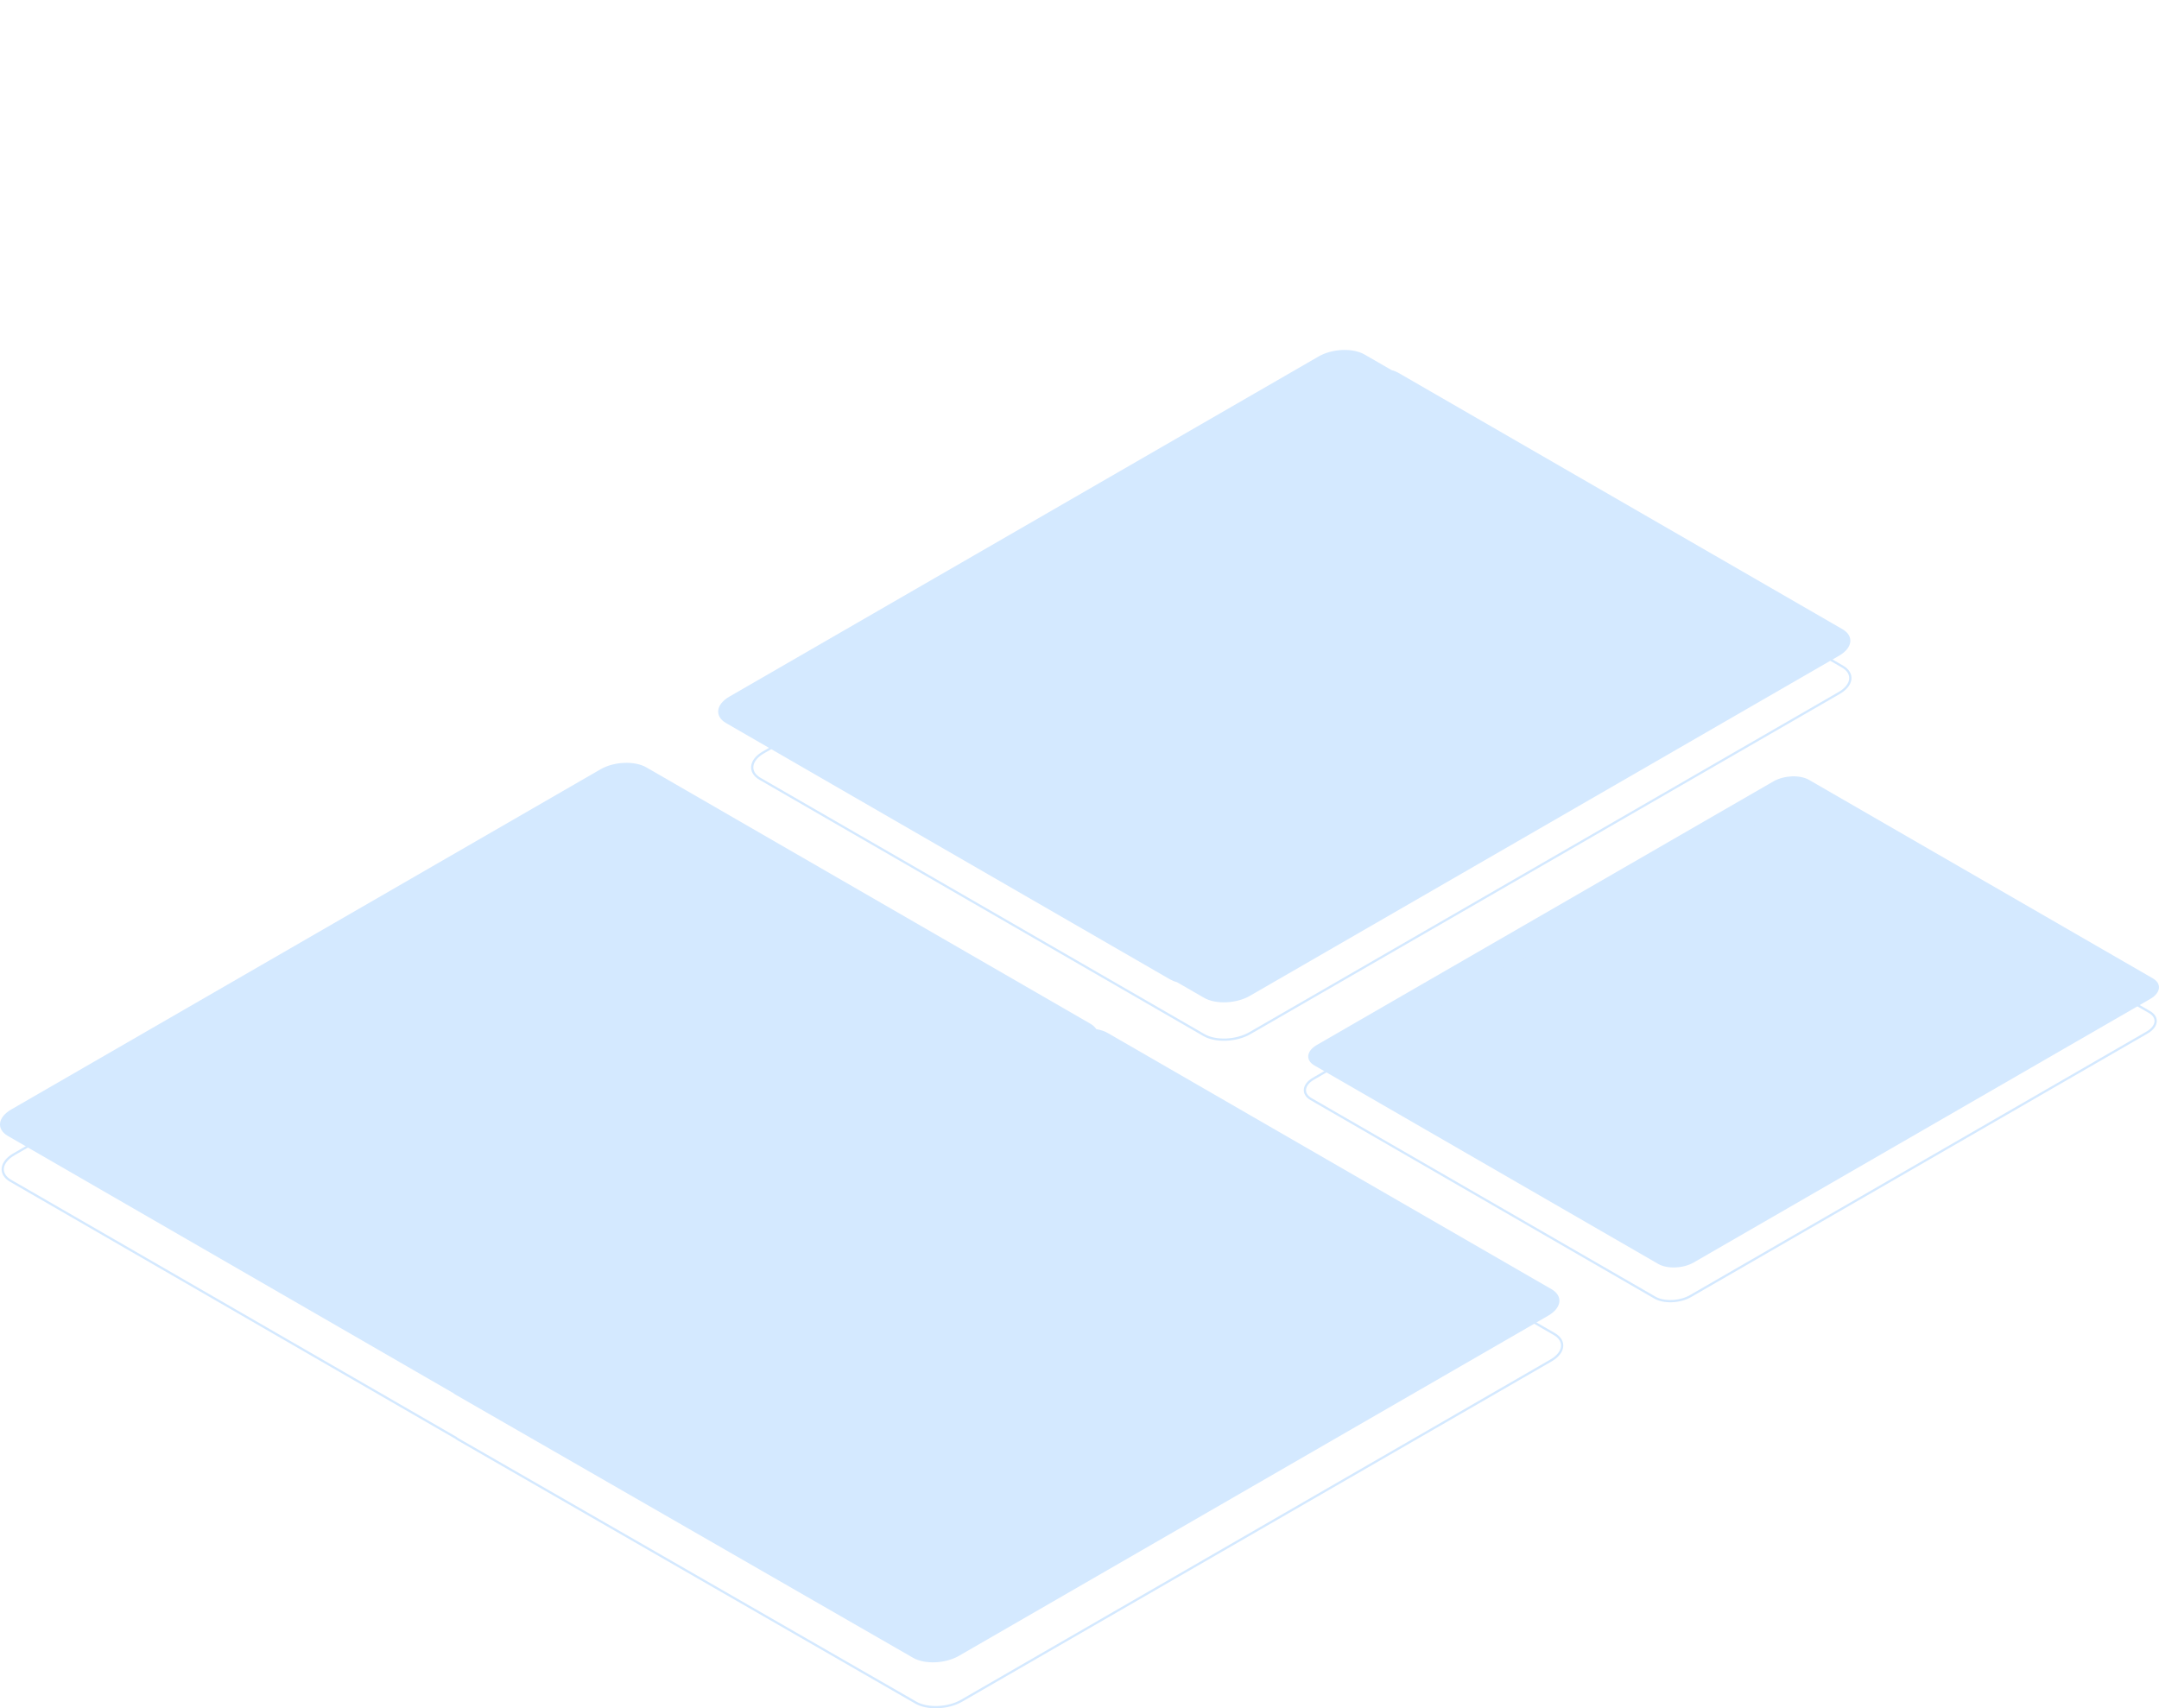 <?xml version="1.0" encoding="utf-8"?>
<!-- Generator: Adobe Illustrator 16.0.0, SVG Export Plug-In . SVG Version: 6.00 Build 0)  -->
<!DOCTYPE svg PUBLIC "-//W3C//DTD SVG 1.1//EN" "http://www.w3.org/Graphics/SVG/1.1/DTD/svg11.dtd">
<svg version="1.1" id="Layer_1" xmlns="http://www.w3.org/2000/svg" xmlns:xlink="http://www.w3.org/1999/xlink" x="0px" y="0px"
	 width="998.719px" height="790.318px" viewBox="0 0 998.719 790.318" enable-background="new 0 0 998.719 790.318"
	 xml:space="preserve">
<g id="background">
</g>
<g id="image">
	<g>
		
			<path fill="none" stroke="#D4E9FF" stroke-width="1.042" stroke-linecap="round" stroke-linejoin="round" stroke-miterlimit="10" d="
			M353.13,348.091l272.63-157.402c6.248-3.607,15.785-4.002,21.197-0.878l205.336,118.551c5.41,3.124,4.727,8.631-1.521,12.238
			l-272.63,157.402c-6.247,3.607-15.784,4.002-21.194,0.879L351.609,360.329C346.198,357.205,346.883,351.697,353.13,348.091z"/>
		<path fill="#D4E9FF" d="M852.293,291.088L646.958,172.537c-0.979-0.566-2.098-1.013-3.305-1.35l-12.438-7.179
			c-5.412-3.124-14.951-2.729-21.199,0.878L337.39,322.288c-6.248,3.607-6.933,9.115-1.521,12.238l205.337,118.552
			c0.979,0.562,2.098,1.013,3.305,1.35l12.438,7.183c5.41,3.124,14.949,2.729,21.197-0.882L850.775,303.33
			C857.02,299.719,857.706,294.212,852.293,291.088z"/>
	</g>
	<g>
		<path fill="#D4E9FF" d="M609.18,483.42l211.211-121.943c4.845-2.794,12.23-3.101,16.427-0.681l159.073,91.845
			c4.193,2.42,3.662,6.688-1.178,9.481L783.5,584.064c-4.84,2.795-12.229,3.101-16.422,0.681L608,492.9
			C603.809,490.48,604.338,486.214,609.18,483.42z"/>
		
			<path fill="none" stroke="#D4E9FF" stroke-width="1.042" stroke-linecap="round" stroke-linejoin="round" stroke-miterlimit="10" d="
			M607.633,499.002L818.846,377.06c4.84-2.795,12.229-3.101,16.422-0.681l159.078,91.844c4.191,2.421,3.66,6.688-1.18,9.481
			l-211.21,121.942c-4.84,2.795-12.23,3.102-16.422,0.682l-159.078-91.845C602.262,506.063,602.793,501.797,607.633,499.002z"/>
	</g>
	<g>
		
			<path fill="none" stroke="#D4E9FF" stroke-width="1.042" stroke-linecap="round" stroke-linejoin="round" stroke-miterlimit="10" d="
			M718.979,617.171L513.643,498.619c-1.483-0.858-3.293-1.441-5.25-1.775c-0.604-0.938-1.521-1.802-2.791-2.533L300.266,375.759
			c-5.411-3.124-14.95-2.729-21.198,0.879L6.439,534.039c-6.248,3.607-6.933,9.115-1.522,12.239l205.336,118.551
			c0.167,0.097,0.351,0.18,0.526,0.271c0.295,0.271,0.679,0.545,1.167,0.826L423.63,787.689c5.411,3.124,14.95,2.729,21.197-0.882
			l272.63-157.398C723.706,625.802,724.389,620.295,718.979,617.171z"/>
		<path fill="#D4E9FF" d="M717.711,596.433L512.375,477.881c-1.486-0.854-3.293-1.438-5.25-1.771
			c-0.605-0.938-1.523-1.807-2.791-2.533L298.999,355.021c-5.41-3.124-14.949-2.729-21.197,0.879L5.172,513.301
			c-6.248,3.607-6.933,9.114-1.522,12.238l205.336,118.552c0.168,0.097,0.351,0.184,0.526,0.271
			c0.295,0.271,0.679,0.545,1.167,0.827l211.685,121.764c5.411,3.124,14.948,2.729,21.193-0.879l272.634-157.401
			C722.438,605.063,723.124,599.556,717.711,596.433z"/>
	</g>
</g>
</svg>
